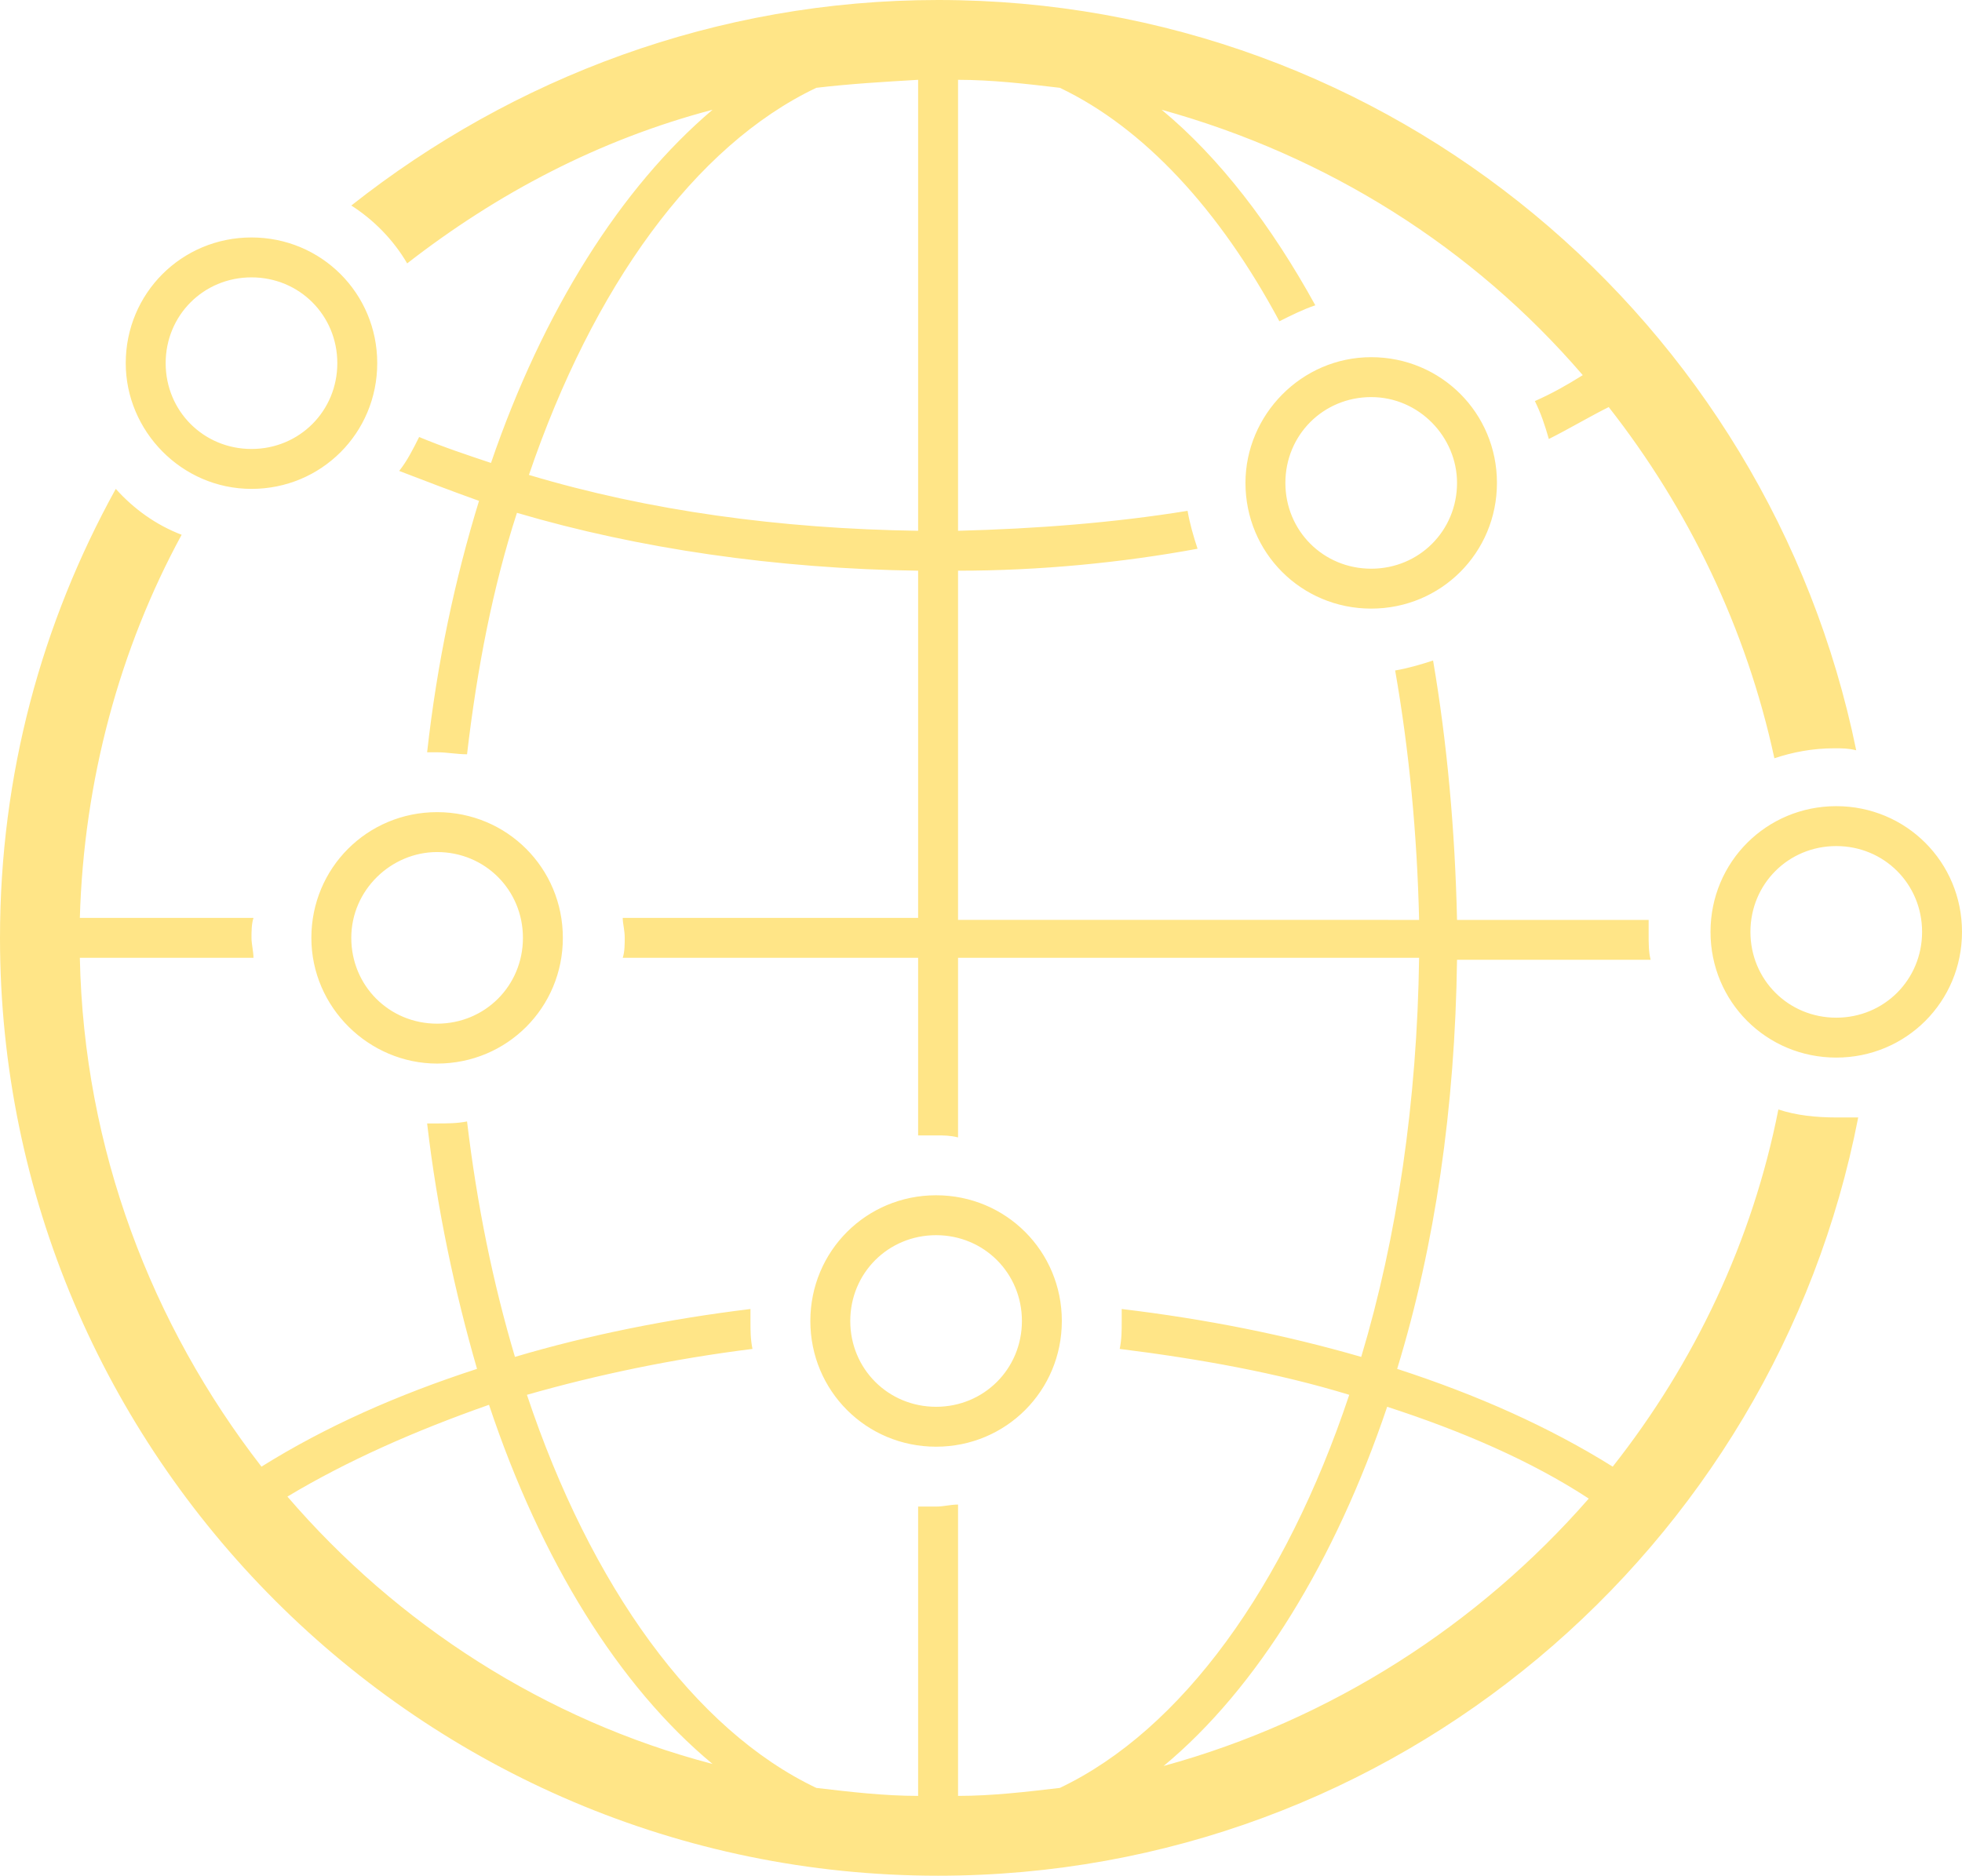 <?xml version="1.0" encoding="utf-8"?>
<!-- Generator: Adobe Illustrator 24.3.0, SVG Export Plug-In . SVG Version: 6.00 Build 0)  -->
<svg xmlns="http://www.w3.org/2000/svg" xmlns:xlink="http://www.w3.org/1999/xlink" version="1.1" id="Layer_1" x="0px" y="0px" viewBox="0 0 98.3 94" style="enable-background:new 0 0 98.3 94;" xml:space="preserve" width="98.3" height="94">
<style type="text/css">
	.st0{fill:#FFE587;}
</style>
<path class="st0" d="M92,40.4c-3.5,0-6.3,2.8-6.3,6.3S88.5,53,92,53c3.5,0,6.3-2.8,6.3-6.3S95.5,40.4,92,40.4z M92,51  c-2.4,0-4.3-1.9-4.3-4.3s1.9-4.3,4.3-4.3c2.4,0,4.3,1.9,4.3,4.3S94.4,51,92,51z M12.6,24.5c3.5,0,6.3-2.8,6.3-6.3  c0-3.5-2.8-6.3-6.3-6.3c-3.5,0-6.3,2.8-6.3,6.3C6.3,21.6,9.1,24.5,12.6,24.5z M12.6,13.9c2.4,0,4.3,1.9,4.3,4.3  c0,2.4-1.9,4.3-4.3,4.3s-4.3-1.9-4.3-4.3C8.3,15.8,10.2,13.9,12.6,13.9z M62.4,24.2c0,3.5,2.8,6.3,6.3,6.3s6.3-2.8,6.3-6.3  c0-3.5-2.8-6.3-6.3-6.3S62.4,20.8,62.4,24.2z M73,24.2c0,2.4-1.9,4.3-4.3,4.3s-4.3-1.9-4.3-4.3s1.9-4.3,4.3-4.3S73,21.9,73,24.2z   M46.9,72.5c3.5,0,6.3-2.8,6.3-6.3c0-3.5-2.8-6.3-6.3-6.3s-6.3,2.8-6.3,6.3C40.6,69.7,43.4,72.5,46.9,72.5z M46.9,61.9  c2.4,0,4.3,1.9,4.3,4.3c0,2.4-1.9,4.3-4.3,4.3c-2.4,0-4.3-1.9-4.3-4.3C42.6,63.8,44.5,61.9,46.9,61.9z M21.9,53.3  c3.5,0,6.3-2.8,6.3-6.3s-2.8-6.3-6.3-6.3s-6.3,2.8-6.3,6.3S18.5,53.3,21.9,53.3z M21.9,42.7c2.4,0,4.3,1.9,4.3,4.3s-1.9,4.3-4.3,4.3  s-4.3-1.9-4.3-4.3S19.6,42.7,21.9,42.7z M89.1,55.6c-1.3,6.6-4.2,12.7-8.3,17.9c-3.2-2-6.8-3.6-10.8-4.9c1.9-6.2,2.9-13.1,3-20.5  h9.7c-0.1-0.4-0.1-0.8-0.1-1.3c0-0.2,0-0.5,0-0.7h-9.6c-0.1-4.5-0.5-8.9-1.2-13c-0.6,0.2-1.3,0.4-1.9,0.5c0.7,4,1.1,8.2,1.2,12.5H48  V28.6c4.1,0,8.2-0.4,12-1.1c-0.2-0.6-0.4-1.3-0.5-1.9c-3.7,0.6-7.6,0.9-11.5,1V4c1.7,0,3.4,0.2,5.1,0.4c4.2,2,8,6.1,11,11.7  c0.6-0.3,1.2-0.6,1.8-0.8c-2.2-4-4.8-7.4-7.7-9.8c8.3,2.3,15.6,6.9,21.1,13.3c-0.8,0.5-1.5,0.9-2.4,1.3c0.3,0.6,0.5,1.2,0.7,1.9  c1-0.5,2-1.1,3-1.6c4,5.1,6.9,11.1,8.3,17.6c0.9-0.3,1.9-0.5,3-0.5c0.4,0,0.7,0,1.1,0.1C88.6,16.1,69.7,0,47,0  C35.9,0,25.7,3.9,17.6,10.3c1.1,0.7,2.1,1.7,2.8,2.9c4.5-3.5,9.6-6.2,15.3-7.7c-4.6,3.9-8.5,10.1-11.1,17.7  c-1.2-0.4-2.4-0.8-3.6-1.3c-0.3,0.6-0.6,1.2-1,1.7c1.3,0.5,2.6,1,4,1.5c-1.2,3.9-2.1,8.1-2.6,12.6c0.2,0,0.3,0,0.5,0  c0.5,0,1,0.1,1.5,0.1c0.5-4.3,1.3-8.4,2.5-12.1c6.1,1.8,13,2.8,20.1,2.9V46H31.2c0,0.3,0.1,0.6,0.1,1c0,0.3,0,0.7-0.1,1H46v8.9  c0.3,0,0.6,0,0.9,0c0.4,0,0.7,0,1.1,0.1v-9h23.1C71,55.2,70,62,68.2,68c-3.8-1.1-7.8-1.9-12-2.4c0,0.2,0,0.4,0,0.6  c0,0.5,0,0.9-0.1,1.4c4,0.5,7.9,1.2,11.5,2.3c-3.2,9.6-8.4,16.8-14.5,19.7c-1.7,0.2-3.4,0.4-5.1,0.4V75.4c-0.4,0-0.7,0.1-1.1,0.1  c-0.3,0-0.6,0-0.9,0V90c-1.7,0-3.4-0.2-5.1-0.4c-6.1-2.9-11.3-10.1-14.5-19.7c3.5-1,7.3-1.8,11.3-2.3c-0.1-0.5-0.1-0.9-0.1-1.4  c0-0.2,0-0.4,0-0.6c-4.1,0.5-8.1,1.3-11.8,2.4c-1.1-3.7-1.9-7.6-2.4-11.8c-0.5,0.1-1,0.1-1.5,0.1c-0.2,0-0.3,0-0.5,0  c0.5,4.3,1.4,8.5,2.5,12.3c-4,1.3-7.6,2.9-10.8,4.9C7.6,66.4,4.2,57.6,4,48h8.7c0-0.3-0.1-0.7-0.1-1c0-0.3,0-0.7,0.1-1H4  c0.2-6.9,2-13.5,5.1-19.2c-1.3-0.5-2.4-1.3-3.3-2.3C2.1,31.2,0,38.8,0,47c0,25.9,21.1,47,47,47c22.9,0,41.9-16.4,46.1-38  C92.8,56,92.4,56,92,56C91,56,90,55.9,89.1,55.6z M46,26.6c-6.9-0.1-13.5-1-19.5-2.8c3.2-9.4,8.3-16.5,14.4-19.4  C42.6,4.2,44.3,4.1,46,4V26.6z M14.4,75c3-1.8,6.4-3.3,10.1-4.6c2.6,7.8,6.5,14.1,11.2,18C27.3,86.2,19.9,81.4,14.4,75z M58.3,88.5  c4.7-3.9,8.6-10.3,11.2-18c3.7,1.2,7.2,2.7,10.1,4.6C74.1,81.4,66.7,86.2,58.3,88.5z"/>
</svg>
